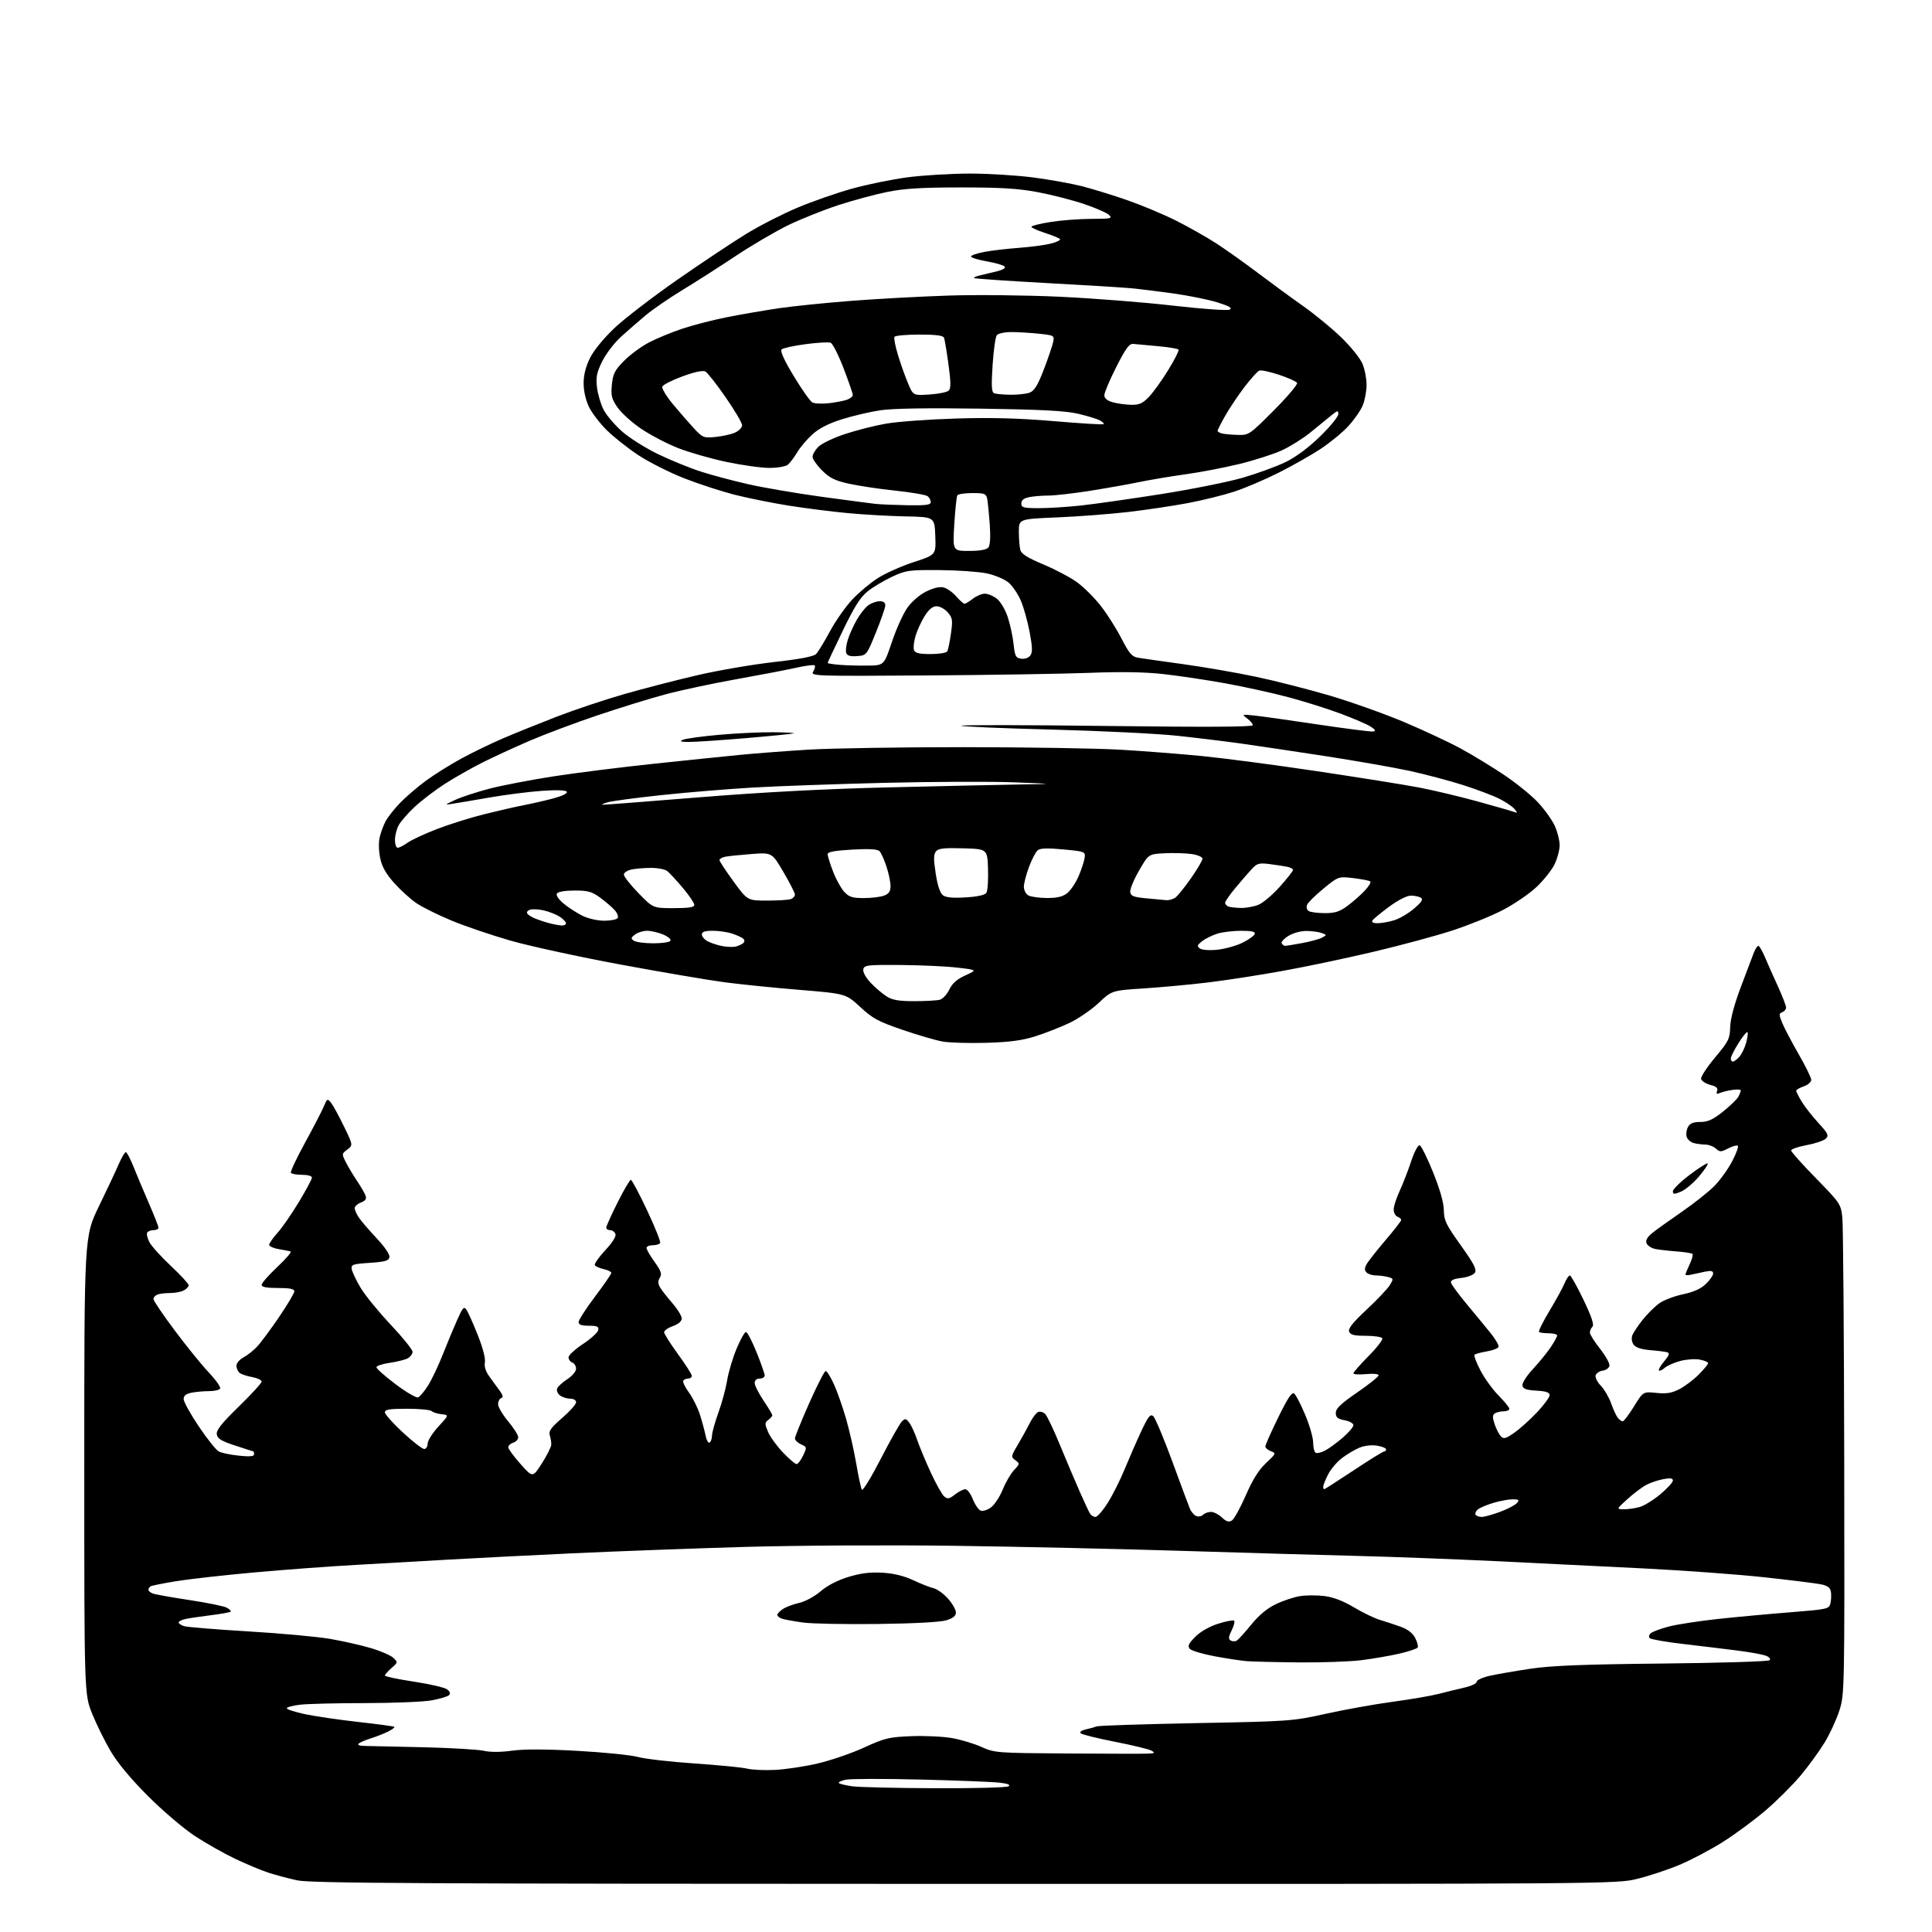 <?xml version="1.0" encoding="UTF-8" standalone="no"?>
<svg 
  version="1.1" 
  xmlns="http://www.w3.org/2000/svg" 
  xmlns:xlink="http://www.w3.org/1999/xlink" 
  xmlns:svg="http://www.w3.org/2000/svg"
  xmlns:rdf="http://www.w3.org/1999/02/22-rdf-syntax-ns#"
  xmlns:cc="http://creativecommons.org/ns#"
  xmlns:dc="http://purl.org/dc/elements/1.1/"
  viewBox="0 0 768 768"
  width="768"
  height="768"
>
<style>svg {background-color: white; }</style>"
<path stroke="none" fill="black" fill-rule="evenodd" d="M383.50,748.88C166.30,748.85 123.47,748.62 118.11,747.46C114.60,746.69 109.43,745.31 106.61,744.39C103.80,743.46 97.90,741.00 93.50,738.91C89.10,736.82 81.90,732.75 77.50,729.87C73.10,726.98 64.74,719.87 58.92,714.06C52.17,707.32 46.80,700.89 44.08,696.28C41.73,692.32 38.39,685.57 36.66,681.28C33.50,673.50 33.50,673.50 33.50,582.50C33.50,491.50 33.50,491.50 39.30,479.56C42.50,472.99 46.04,465.45 47.18,462.81C48.32,460.16 49.59,458.00 50.01,458.00C50.43,458.00 51.80,460.59 53.06,463.75C54.32,466.91 57.07,473.46 59.17,478.29C61.28,483.13 63.00,487.52 63.00,488.04C63.00,488.57 62.13,489.00 61.06,489.00C59.99,489.00 58.85,489.44 58.52,489.97C58.19,490.50 58.57,492.21 59.37,493.75C60.17,495.30 64.01,499.55 67.91,503.21C71.81,506.87 75.00,510.33 75.00,510.89C75.00,511.46 74.13,512.40 73.07,512.96C72.00,513.53 69.56,514.00 67.65,514.00C65.73,514.00 63.45,514.27 62.58,514.61C61.71,514.94 61.00,515.75 61.00,516.39C61.00,517.04 64.82,522.69 69.50,528.94C74.17,535.19 80.27,542.71 83.06,545.65C85.84,548.60 87.84,551.45 87.50,552.00C87.16,552.55 85.16,553.00 83.07,553.00C80.97,553.00 77.84,553.28 76.12,553.62C73.93,554.06 73.00,554.82 73.00,556.16C73.00,557.22 75.70,562.09 79.00,567.00C82.31,571.92 85.88,576.40 86.96,576.98C88.03,577.55 91.63,578.31 94.95,578.65C99.19,579.10 101.00,578.94 101.00,578.14C101.00,577.51 100.89,576.99 100.75,576.97C100.61,576.95 97.35,575.91 93.50,574.64C87.94,572.82 86.43,571.89 86.18,570.15C85.93,568.50 88.09,565.78 94.93,559.12C99.92,554.27 104.00,549.80 104.00,549.19C104.00,548.59 102.31,547.79 100.25,547.41C98.19,547.04 95.94,546.29 95.25,545.75C94.56,545.20 94.00,543.92 94.00,542.90C94.00,541.88 95.24,540.40 96.75,539.61C98.26,538.82 100.70,536.90 102.17,535.34C103.64,533.78 107.58,528.48 110.92,523.56C114.26,518.65 117.00,514.03 117.00,513.31C117.00,512.36 115.20,512.00 110.50,512.00C105.97,512.00 104.00,511.62 104.00,510.75C103.99,510.06 106.81,506.86 110.25,503.63C113.69,500.40 116.05,497.62 115.50,497.46C114.95,497.30 112.81,496.88 110.75,496.54C108.69,496.19 107.00,495.42 107.00,494.83C107.00,494.23 108.49,492.10 110.30,490.09C112.12,488.08 115.94,482.56 118.80,477.83C121.66,473.09 124.00,468.72 124.00,468.11C124.00,467.48 122.28,467.00 120.06,467.00C117.89,467.00 115.90,466.64 115.63,466.21C115.36,465.77 117.84,460.48 121.14,454.46C124.44,448.43 127.81,441.93 128.64,440.00C130.09,436.59 130.17,436.55 131.68,438.50C132.53,439.60 134.82,443.82 136.78,447.87C140.34,455.24 140.34,455.24 138.06,456.96C135.82,458.65 135.81,458.73 137.53,462.09C138.49,463.96 140.49,467.30 141.97,469.50C143.45,471.70 144.96,474.30 145.31,475.28C145.79,476.58 145.29,477.32 143.48,478.01C142.12,478.53 141.00,479.54 141.00,480.25C141.00,480.97 141.75,482.67 142.67,484.03C143.59,485.39 146.77,489.09 149.74,492.25C152.96,495.68 155.01,498.71 154.81,499.75C154.54,501.17 153.09,501.59 146.99,502.00C140.19,502.45 139.53,502.68 139.82,504.50C140.00,505.60 141.57,508.92 143.32,511.87C145.07,514.82 150.44,521.41 155.25,526.52C160.06,531.62 164.00,536.50 164.00,537.36C164.00,538.22 163.13,539.39 162.07,539.96C161.01,540.53 157.79,541.33 154.91,541.75C152.04,542.16 149.67,542.95 149.64,543.50C149.62,544.05 153.04,547.08 157.24,550.24C161.44,553.40 165.47,555.76 166.19,555.48C166.91,555.20 168.71,553.07 170.17,550.74C171.64,548.41 174.26,542.90 175.99,538.50C177.73,534.10 180.30,527.90 181.72,524.73C183.98,519.67 184.43,519.18 185.47,520.73C186.12,521.70 188.14,526.22 189.94,530.76C191.91,535.71 193.04,540.03 192.75,541.55C192.43,543.22 193.06,545.19 194.60,547.30C195.88,549.06 197.73,551.59 198.70,552.92C199.98,554.69 200.12,555.46 199.23,555.76C198.55,555.98 198.00,557.08 198.00,558.19C198.00,559.31 199.80,562.37 202.00,565.00C204.20,567.63 206.00,570.47 206.00,571.32C206.00,572.17 205.10,573.15 204.00,573.50C202.90,573.85 202.01,574.67 202.03,575.32C202.05,575.97 204.24,578.96 206.91,581.96C211.76,587.42 211.76,587.42 215.44,581.66C217.47,578.48 219.14,575.13 219.15,574.19C219.16,573.26 218.88,571.59 218.53,570.49C218.03,568.91 219.09,567.44 223.45,563.68C226.50,561.04 229.00,558.24 229.00,557.44C229.00,556.60 228.04,556.00 226.69,556.00C225.42,556.00 223.60,555.43 222.64,554.72C221.68,554.02 221.15,552.78 221.47,551.97C221.78,551.16 223.61,549.48 225.52,548.24C227.46,546.98 229.00,545.15 229.00,544.10C229.00,543.06 228.32,541.95 227.50,541.64C226.67,541.32 226.00,540.39 226.00,539.56C226.00,538.73 228.58,536.35 231.74,534.26C234.90,532.17 237.63,529.68 237.81,528.73C238.09,527.32 237.40,527.00 234.07,527.00C231.17,527.00 230.00,526.58 230.00,525.54C230.00,524.74 232.93,520.20 236.50,515.46C240.08,510.72 243.00,506.47 243.00,506.00C243.00,505.54 241.66,504.86 240.01,504.50C238.37,504.14 236.77,503.44 236.46,502.94C236.15,502.43 238.00,499.78 240.56,497.03C243.50,493.90 245.01,491.48 244.65,490.52C244.33,489.69 243.37,489.00 242.53,489.00C241.69,489.00 241.00,488.54 241.00,487.98C241.00,487.42 243.03,482.92 245.51,477.98C247.99,473.04 250.36,469.00 250.77,469.00C251.18,469.00 254.09,474.46 257.23,481.13C260.38,487.80 262.71,493.65 262.42,494.13C262.12,494.61 260.78,495.00 259.44,495.00C258.10,495.00 257.00,495.49 257.00,496.09C257.00,496.68 258.44,499.18 260.21,501.64C262.80,505.25 263.20,506.45 262.31,507.87C261.53,509.12 261.52,510.19 262.27,511.57C262.86,512.63 265.06,515.48 267.17,517.89C269.27,520.31 271.00,523.09 271.00,524.08C271.00,525.22 269.73,526.33 267.50,527.14C265.57,527.83 264.00,528.93 264.00,529.58C264.00,530.22 266.48,534.14 269.50,538.28C272.53,542.42 275.00,546.30 275.00,546.91C275.00,547.51 274.35,548.00 273.56,548.00C272.77,548.00 271.88,548.38 271.59,548.85C271.30,549.32 272.34,551.45 273.90,553.60C275.45,555.74 277.43,559.75 278.29,562.50C279.15,565.25 280.15,568.97 280.51,570.76C280.87,572.55 281.58,573.76 282.08,573.45C282.59,573.14 283.01,571.90 283.03,570.69C283.04,569.49 284.19,565.35 285.59,561.50C286.98,557.65 288.54,551.89 289.05,548.70C289.57,545.51 291.24,539.88 292.77,536.20C294.30,532.51 295.99,529.50 296.53,529.50C297.06,529.50 298.95,533.10 300.73,537.50C302.50,541.90 303.96,546.06 303.98,546.75C303.99,547.44 303.10,548.00 302.00,548.00C300.76,548.00 300.00,548.67 300.00,549.76C300.00,550.73 301.58,553.87 303.50,556.72C305.43,559.58 307.00,562.23 307.00,562.60C307.00,562.97 306.28,563.80 305.41,564.45C303.97,565.49 303.96,565.97 305.30,569.18C306.12,571.14 308.79,574.83 311.23,577.37C313.66,579.92 316.10,582.00 316.64,582.00C317.19,582.00 318.35,580.48 319.24,578.63C320.81,575.32 320.80,575.23 318.42,574.15C317.09,573.54 316.00,572.49 316.00,571.81C316.00,571.13 318.55,564.82 321.67,557.79C324.79,550.76 327.74,545.00 328.22,545.00C328.71,545.00 330.19,547.36 331.50,550.25C332.81,553.14 334.99,559.33 336.33,564.00C337.68,568.67 339.49,576.69 340.37,581.81C341.24,586.94 342.25,591.60 342.61,592.18C342.97,592.76 346.35,587.24 350.12,579.91C353.89,572.59 357.65,565.92 358.48,565.09C359.81,563.76 360.14,563.81 361.46,565.55C362.27,566.62 363.68,569.69 364.59,572.37C365.50,575.05 367.94,580.92 370.02,585.41C372.09,589.90 374.50,594.17 375.36,594.89C376.68,595.98 377.37,595.86 379.60,594.10C381.07,592.94 382.92,592.00 383.72,592.00C384.51,592.00 385.86,593.77 386.71,595.94C387.56,598.11 388.97,600.16 389.83,600.49C390.69,600.82 392.55,600.24 393.95,599.20C395.35,598.16 397.44,594.99 398.59,592.14C399.74,589.30 401.76,585.81 403.09,584.40C405.42,581.93 405.44,581.79 403.63,580.47C401.82,579.15 401.85,578.93 404.60,574.30C406.16,571.66 408.31,567.77 409.37,565.66C410.43,563.55 411.94,561.58 412.73,561.28C413.51,560.97 414.77,561.35 415.51,562.11C416.26,562.88 418.90,568.45 421.39,574.50C423.88,580.55 427.41,588.88 429.23,593.00C431.05,597.12 432.90,601.06 433.33,601.75C433.76,602.44 434.73,603.00 435.48,603.00C436.23,603.00 438.45,600.43 440.42,597.29C442.38,594.15 445.37,588.19 447.06,584.04C448.76,579.89 451.69,573.18 453.58,569.13C456.40,563.08 457.26,561.97 458.42,562.93C459.19,563.58 462.58,571.62 465.95,580.80C469.31,589.99 472.50,598.53 473.02,599.78C473.55,601.03 474.69,602.33 475.56,602.66C476.43,602.99 477.64,602.76 478.27,602.13C478.89,601.51 480.29,601.00 481.39,601.00C482.48,601.00 484.43,602.00 485.73,603.22C487.51,604.89 488.48,605.18 489.70,604.42C490.58,603.86 493.06,599.37 495.21,594.45C497.93,588.19 500.35,584.33 503.26,581.60C507.26,577.84 507.33,577.67 505.21,576.88C503.99,576.43 503.00,575.57 503.00,574.97C503.00,574.37 505.31,569.17 508.13,563.42C512.00,555.54 513.57,553.22 514.50,554.00C515.18,554.56 517.14,558.38 518.87,562.49C520.59,566.59 522.00,571.51 522.00,573.42C522.00,575.32 522.44,577.15 522.97,577.48C523.50,577.81 525.19,577.43 526.72,576.63C528.25,575.83 531.41,573.52 533.75,571.51C536.09,569.49 538.00,567.25 538.00,566.53C538.00,565.81 536.42,564.93 534.50,564.57C531.72,564.04 531.00,563.44 531.00,561.64C531.00,559.91 533.04,557.96 539.50,553.53C544.17,550.32 548.00,547.26 548.00,546.72C548.00,546.15 545.91,545.95 543.00,546.23C540.25,546.49 538.00,546.35 538.00,545.92C538.00,545.49 540.72,542.39 544.04,539.04C547.36,535.69 549.81,532.50 549.48,531.97C549.15,531.44 546.19,531.00 542.91,531.00C538.27,531.00 536.80,530.63 536.30,529.34C535.84,528.15 537.79,525.70 543.26,520.59C547.43,516.69 551.57,512.32 552.46,510.88C554.00,508.36 553.97,508.23 551.78,507.64C550.53,507.30 548.35,507.02 546.95,507.01C545.55,507.01 543.88,506.48 543.25,505.85C542.40,505.00 542.38,504.15 543.19,502.64C543.79,501.52 547.15,497.24 550.64,493.14C554.14,489.05 557.00,485.36 557.00,484.95C557.00,484.55 556.33,483.95 555.50,483.64C554.67,483.32 554.00,482.04 554.01,480.78C554.02,479.53 555.07,476.25 556.35,473.50C557.63,470.75 559.69,465.44 560.94,461.70C562.24,457.78 563.68,455.06 564.35,455.27C564.98,455.48 567.39,460.34 569.70,466.07C572.42,472.83 573.91,478.12 573.95,481.09C573.99,485.12 574.82,486.83 580.65,494.99C585.86,502.26 587.09,504.64 586.30,505.90C585.73,506.81 583.41,507.72 580.90,508.00C577.85,508.35 576.59,508.93 576.79,509.88C576.96,510.64 579.88,514.61 583.29,518.70C586.71,522.79 590.97,527.99 592.78,530.24C594.58,532.50 595.89,534.82 595.70,535.41C595.50,535.99 593.40,536.80 591.03,537.21C588.66,537.61 586.46,538.21 586.14,538.53C585.81,538.85 586.88,541.68 588.52,544.81C590.15,547.94 593.40,552.42 595.74,554.78C598.08,557.13 600.00,559.49 600.00,560.03C600.00,560.56 598.99,561.01 597.75,561.02C596.51,561.02 594.93,561.39 594.24,561.83C593.25,562.46 593.23,563.39 594.12,566.07C594.75,567.95 595.86,570.14 596.59,570.92C597.72,572.13 598.48,571.94 601.91,569.57C604.11,568.04 608.18,564.39 610.95,561.46C613.73,558.52 616.00,555.44 616.00,554.61C616.00,553.50 614.63,553.03 610.76,552.80C606.75,552.57 605.44,552.10 605.19,550.78C605.01,549.81 606.80,546.98 609.31,544.28C611.76,541.65 614.94,537.75 616.38,535.61C617.82,533.47 619.00,531.33 619.00,530.86C619.00,530.39 617.50,530.00 615.67,530.00C613.83,530.00 612.09,529.76 611.79,529.46C611.49,529.16 613.36,525.39 615.94,521.09C618.53,516.79 621.23,511.86 621.94,510.14C622.66,508.41 623.60,507.00 624.03,507.00C624.46,507.00 626.90,511.35 629.45,516.66C632.66,523.36 633.77,526.63 633.04,527.36C632.47,527.93 632.00,529.00 632.00,529.73C632.00,530.46 633.82,533.36 636.05,536.18C638.27,538.99 639.95,542.02 639.78,542.90C639.62,543.78 638.44,544.65 637.18,544.83C635.91,545.01 634.62,545.82 634.31,546.64C633.99,547.47 634.87,549.30 636.33,550.82C637.76,552.31 639.62,555.51 640.47,557.93C641.33,560.35 642.53,562.93 643.14,563.66C643.75,564.40 644.61,565.00 645.06,565.00C645.51,565.00 647.52,562.34 649.53,559.08C653.18,553.16 653.18,553.16 658.40,553.70C662.43,554.12 664.51,553.78 667.56,552.22C669.72,551.11 673.19,548.50 675.25,546.43C677.31,544.36 679.00,542.31 679.00,541.88C679.00,541.45 677.50,540.81 675.66,540.46C673.82,540.12 670.33,540.37 667.91,541.01C665.48,541.66 662.71,542.89 661.74,543.75C660.78,544.62 659.75,545.08 659.45,544.79C659.16,544.49 660.10,542.85 661.55,541.13C663.45,538.87 663.81,537.89 662.84,537.58C662.10,537.34 659.06,536.95 656.08,536.71C652.49,536.41 650.24,535.68 649.40,534.53C648.68,533.54 648.44,531.98 648.86,530.86C649.25,529.79 651.13,526.96 653.04,524.57C654.94,522.18 657.96,519.22 659.74,517.99C661.52,516.76 665.72,515.18 669.07,514.48C673.21,513.62 676.11,512.32 678.08,510.42C679.69,508.88 681.00,507.00 681.00,506.23C681.00,505.19 680.18,505.01 677.75,505.51C675.96,505.88 673.49,506.41 672.25,506.70C671.01,506.98 670.00,506.96 670.00,506.64C670.00,506.33 670.76,504.48 671.68,502.55C672.60,500.61 673.10,498.77 672.79,498.45C672.47,498.14 669.58,497.69 666.36,497.45C663.14,497.21 659.30,496.76 657.83,496.45C656.37,496.13 654.88,495.12 654.52,494.19C654.09,493.06 654.79,491.77 656.69,490.23C658.23,488.97 663.55,485.16 668.50,481.75C673.45,478.34 679.34,473.66 681.59,471.35C683.84,469.04 686.98,464.67 688.56,461.63C690.15,458.60 691.17,455.83 690.82,455.49C690.47,455.14 688.75,455.59 687.00,456.50C684.10,458.00 683.66,458.00 682.08,456.57C681.12,455.71 679.25,454.99 677.92,454.99C676.59,454.98 674.50,454.71 673.28,454.38C672.06,454.05 670.80,452.95 670.48,451.93C670.15,450.91 670.38,449.16 670.98,448.04C671.79,446.53 673.07,446.00 675.90,446.00C678.89,446.00 680.88,445.09 684.89,441.90C687.72,439.65 690.48,436.98 691.02,435.97C691.56,434.96 692.00,433.83 692.00,433.46C692.00,433.09 690.54,432.99 688.75,433.24C686.96,433.49 684.71,434.04 683.74,434.46C682.39,435.04 682.12,434.85 682.58,433.66C683.01,432.52 682.28,431.87 679.84,431.24C678.00,430.76 676.37,429.69 676.21,428.86C676.05,428.02 678.56,424.19 681.79,420.34C687.14,413.94 687.66,412.90 687.77,408.34C687.84,405.16 689.37,399.36 691.98,392.42C694.23,386.41 696.56,380.26 697.16,378.75C697.75,377.24 698.57,376.00 698.97,376.00C699.37,376.00 700.50,377.91 701.49,380.25C702.47,382.59 704.79,387.81 706.64,391.85C708.49,395.90 710.00,399.79 710.00,400.50C710.00,401.21 709.31,402.05 708.48,402.37C707.12,402.89 707.12,403.36 708.51,406.73C709.37,408.80 712.31,414.38 715.04,419.13C717.77,423.87 720.00,428.44 720.00,429.28C720.00,430.12 718.65,431.27 717.00,431.85C715.35,432.43 714.00,433.20 714.00,433.58C714.00,433.96 714.98,435.89 716.18,437.88C717.37,439.87 720.36,443.68 722.80,446.34C726.67,450.55 727.06,451.37 725.81,452.62C725.02,453.41 721.59,454.57 718.19,455.20C714.78,455.84 712.00,456.79 712.00,457.32C712.00,457.85 716.45,462.84 721.88,468.39C731.51,478.24 731.78,478.64 732.36,484.00C732.69,487.02 733.02,530.90 733.11,581.50C733.26,672.38 733.23,673.58 731.16,680.02C730.01,683.60 727.36,689.32 725.28,692.74C723.20,696.15 718.92,702.02 715.78,705.79C712.63,709.55 706.41,715.75 701.97,719.56C697.52,723.38 689.87,729.04 684.97,732.14C680.07,735.24 672.28,739.36 667.66,741.29C663.05,743.22 655.50,745.73 650.89,746.86C642.53,748.91 641.52,748.91 383.50,748.88zM371.50,710.85C386.90,710.92 400.12,710.58 400.88,710.10C401.82,709.50 400.70,709.04 397.38,708.64C394.70,708.32 380.56,707.76 365.96,707.40C351.36,707.04 337.94,707.07 336.14,707.47C334.33,707.87 333.13,708.47 333.47,708.80C333.81,709.14 336.20,709.71 338.79,710.08C341.38,710.44 356.10,710.79 371.50,710.85zM308.00,703.57C312.12,703.38 319.77,702.23 325.00,701.02C330.23,699.80 338.54,696.95 343.49,694.68C351.67,690.92 353.35,690.52 362.17,690.16C367.51,689.95 374.78,690.28 378.34,690.90C381.90,691.52 387.22,693.11 390.16,694.44C395.37,696.79 396.21,696.85 424.50,697.04C440.45,697.15 454.85,697.17 456.50,697.09C459.06,696.96 459.24,696.79 457.73,695.91C456.76,695.34 450.23,693.76 443.23,692.39C436.23,691.02 430.10,689.50 429.61,689.01C429.08,688.48 429.90,687.85 431.61,687.47C433.20,687.12 435.18,686.58 436.00,686.26C436.82,685.95 454.60,685.37 475.50,684.97C512.72,684.26 513.78,684.19 527.00,681.26C534.42,679.61 546.35,677.47 553.50,676.50C560.65,675.54 568.98,674.11 572.00,673.32C575.02,672.54 579.64,671.41 582.25,670.81C584.86,670.22 587.00,669.19 587.00,668.53C587.00,667.86 589.37,666.79 592.26,666.14C595.15,665.49 602.47,664.23 608.51,663.33C616.82,662.10 629.62,661.60 661.00,661.28C683.83,661.05 702.91,660.46 703.41,659.97C703.96,659.44 703.35,658.70 701.91,658.16C700.59,657.65 695.45,656.73 690.50,656.10C685.55,655.47 675.91,654.30 669.08,653.51C662.25,652.71 656.26,651.66 655.79,651.19C655.29,650.69 655.50,649.83 656.26,649.20C657.01,648.58 660.23,647.39 663.43,646.56C666.63,645.73 675.38,644.38 682.87,643.57C690.37,642.76 703.37,641.56 711.77,640.90C726.29,639.75 727.07,639.58 727.60,637.45C727.91,636.21 728.02,634.16 727.83,632.89C727.58,631.16 726.62,630.38 724.00,629.82C722.08,629.41 711.95,628.14 701.50,627.01C691.05,625.87 669.45,624.28 653.50,623.48C637.55,622.67 610.77,621.35 594.00,620.55C577.23,619.75 552.70,618.83 539.50,618.50C526.30,618.18 495.25,617.28 470.50,616.51C445.75,615.73 404.80,614.82 379.50,614.48C353.88,614.13 317.11,614.33 296.49,614.91C276.13,615.50 245.08,616.65 227.49,617.47C209.89,618.30 187.85,619.42 178.50,619.96C169.15,620.51 152.72,621.44 142.00,622.04C131.28,622.63 112.83,624.00 101.00,625.07C89.17,626.14 75.28,627.70 70.11,628.53C64.95,629.37 60.34,630.29 59.86,630.59C59.39,630.88 59.00,631.49 59.00,631.95C59.00,632.41 59.77,633.08 60.71,633.44C61.65,633.80 68.20,634.97 75.26,636.04C82.31,637.11 89.01,638.47 90.13,639.07C91.25,639.67 91.95,640.39 91.67,640.66C91.39,640.94 87.87,641.57 83.83,642.07C79.80,642.57 75.26,643.25 73.75,643.57C72.24,643.89 71.00,644.52 71.00,644.96C71.00,645.40 72.01,646.07 73.25,646.44C74.49,646.81 85.96,647.74 98.75,648.51C111.54,649.27 126.15,650.61 131.22,651.48C136.29,652.36 143.60,654.01 147.47,655.16C151.34,656.31 155.34,658.04 156.37,659.02C158.20,660.75 158.18,660.86 155.62,663.08C154.18,664.33 153.00,665.67 153.00,666.05C153.00,666.43 158.15,667.52 164.45,668.47C170.74,669.42 176.70,670.80 177.70,671.53C178.89,672.42 179.16,673.20 178.50,673.85C177.95,674.39 174.83,675.32 171.57,675.92C168.30,676.51 156.38,677.00 145.07,677.01C133.75,677.01 122.14,677.30 119.25,677.65C116.36,677.99 114.00,678.64 114.00,679.07C114.00,679.51 117.26,680.56 121.25,681.41C125.24,682.26 134.78,683.65 142.44,684.51C150.11,685.36 156.57,686.24 156.79,686.45C157.01,686.67 155.91,687.50 154.34,688.29C152.78,689.08 149.70,690.30 147.50,690.99C145.30,691.68 143.07,692.64 142.55,693.12C141.99,693.64 143.01,694.02 145.05,694.04C146.95,694.06 157.44,694.29 168.36,694.56C179.29,694.82 190.09,695.46 192.36,695.97C194.96,696.56 199.13,696.54 203.57,695.92C208.27,695.27 217.01,695.29 229.57,695.99C239.98,696.56 250.81,697.66 253.63,698.43C256.45,699.20 266.58,700.36 276.13,701.01C285.68,701.66 295.07,702.58 297.00,703.06C298.93,703.54 303.88,703.77 308.00,703.57zM516.09,660.83C506.97,660.74 497.70,660.51 495.50,660.33C493.30,660.15 487.57,659.27 482.77,658.38C477.97,657.49 473.54,656.15 472.91,655.39C472.02,654.32 472.51,653.29 475.17,650.63C477.25,648.55 480.76,646.55 484.27,645.44C487.41,644.45 490.25,643.92 490.59,644.26C490.93,644.60 490.48,646.34 489.59,648.12C488.35,650.61 488.26,651.54 489.19,652.12C489.86,652.53 490.94,652.56 491.59,652.19C492.24,651.81 494.85,648.95 497.38,645.83C500.49,641.99 503.69,639.34 507.24,637.65C510.13,636.27 514.45,634.84 516.84,634.47C519.23,634.10 523.58,634.09 526.51,634.46C530.03,634.90 533.97,636.41 538.16,638.92C541.65,641.01 546.30,643.26 548.50,643.92C550.70,644.58 554.42,645.81 556.77,646.65C559.61,647.67 561.55,649.17 562.56,651.12C563.40,652.74 563.84,654.45 563.55,654.92C563.26,655.39 559.98,656.48 556.26,657.35C552.54,658.21 545.72,659.38 541.09,659.96C536.47,660.53 525.22,660.92 516.09,660.83zM349.00,645.56C336.07,645.72 322.67,645.46 319.22,644.98C315.76,644.50 312.05,643.83 310.97,643.49C309.89,643.15 309.00,642.46 309.00,641.96C309.00,641.46 310.01,640.39 311.25,639.58C312.49,638.77 315.39,637.69 317.71,637.17C320.09,636.64 323.76,634.65 326.18,632.58C328.90,630.25 332.93,628.17 337.27,626.85C342.20,625.35 345.94,624.89 350.79,625.18C355.25,625.44 359.35,626.44 363.00,628.15C366.02,629.57 369.69,631.01 371.14,631.36C372.59,631.70 375.18,633.58 376.89,635.53C378.60,637.47 380.00,639.93 380.00,640.99C380.00,642.33 378.87,643.26 376.25,644.08C373.95,644.81 363.42,645.38 349.00,645.56zM589.02,603.00C590.07,603.00 593.38,602.08 596.37,600.96C599.37,599.84 602.36,598.27 603.03,597.46C604.05,596.24 603.77,596.00 601.28,596.00C599.65,596.00 596.20,596.64 593.61,597.42C591.02,598.19 588.26,599.37 587.46,600.03C586.67,600.69 586.27,601.63 586.57,602.11C586.87,602.60 587.97,603.00 589.02,603.00zM645.51,599.96C647.16,599.98 649.99,599.58 651.80,599.06C653.61,598.54 657.32,596.25 660.04,593.96C662.77,591.68 665.00,589.24 665.00,588.54C665.00,587.61 663.98,587.46 661.25,587.97C659.19,588.35 656.14,589.37 654.49,590.23C652.83,591.10 649.46,593.63 646.99,595.86C642.50,599.92 642.50,599.92 645.51,599.96zM526.38,592.00C526.59,592.00 531.85,588.62 538.07,584.50C544.28,580.38 549.74,577.00 550.18,577.00C550.63,577.00 551.00,576.61 551.00,576.13C551.00,575.65 549.37,575.00 547.37,574.67C545.19,574.32 542.39,574.65 540.37,575.49C538.52,576.26 535.40,578.12 533.43,579.62C531.47,581.11 529.00,584.04 527.93,586.13C526.87,588.21 526.00,590.39 526.00,590.96C526.00,591.53 526.17,592.00 526.38,592.00zM168.62,576.00C169.38,576.00 170.00,575.04 170.00,573.86C170.00,572.69 171.91,569.65 174.25,567.11C178.50,562.50 178.50,562.50 175.50,562.17C173.85,561.99 172.07,561.43 171.55,560.92C171.03,560.42 166.64,560.00 161.80,560.00C154.90,560.00 153.00,560.30 153.00,561.41C153.00,562.18 156.20,565.78 160.12,569.41C164.04,573.03 167.86,576.00 168.62,576.00zM668.17,473.71C665.46,474.82 665.00,474.79 665.00,473.54C665.00,472.73 668.00,469.80 671.66,467.03C675.32,464.25 678.55,462.21 678.82,462.49C679.10,462.77 677.53,465.12 675.34,467.71C673.14,470.30 669.92,473.00 668.17,473.71zM688.85,422.00C689.31,422.00 690.46,421.15 691.39,420.12C692.33,419.08 693.56,416.57 694.12,414.52C694.68,412.48 694.92,410.58 694.64,410.30C694.36,410.03 692.76,411.98 691.08,414.65C689.41,417.32 688.03,420.06 688.02,420.75C688.01,421.44 688.38,422.00 688.85,422.00zM392.00,414.54C385.12,414.74 377.30,414.50 374.61,414.01C371.92,413.53 364.76,411.43 358.69,409.35C349.14,406.08 346.88,404.86 341.95,400.29C336.24,395.01 336.24,395.01 317.87,393.49C307.77,392.66 294.32,391.30 288.00,390.46C281.68,389.63 263.07,386.46 246.66,383.42C230.25,380.38 210.58,376.10 202.95,373.92C195.32,371.73 184.70,368.12 179.36,365.89C174.01,363.66 167.75,360.55 165.44,358.96C163.14,357.38 159.21,353.80 156.71,351.02C153.47,347.42 151.86,344.58 151.14,341.19C150.57,338.54 150.46,334.90 150.90,332.97C151.33,331.06 152.39,328.15 153.26,326.50C154.13,324.85 156.73,321.54 159.05,319.15C161.37,316.76 165.97,312.81 169.28,310.37C172.59,307.93 178.94,303.96 183.40,301.53C187.85,299.11 195.32,295.49 200.00,293.49C204.68,291.48 214.25,287.62 221.27,284.90C228.30,282.18 240.45,278.12 248.27,275.88C256.10,273.64 269.25,270.25 277.50,268.34C285.75,266.44 299.36,264.11 307.73,263.17C317.99,262.02 323.44,260.98 324.41,259.98C325.21,259.17 327.68,255.12 329.90,251.00C332.12,246.88 336.09,241.20 338.72,238.39C341.35,235.58 345.98,231.70 349.00,229.78C352.02,227.85 358.45,224.99 363.29,223.42C372.08,220.56 372.08,220.56 371.79,213.03C371.50,205.50 371.50,205.50 360.00,205.28C353.68,205.15 343.32,204.57 337.00,203.97C330.68,203.38 320.10,202.04 313.50,200.99C306.90,199.94 297.20,197.98 291.95,196.65C286.71,195.31 277.71,192.37 271.95,190.12C266.20,187.86 258.09,183.77 253.92,181.04C249.75,178.30 244.06,173.82 241.29,171.09C238.51,168.36 235.28,164.15 234.12,161.75C232.83,159.08 232.00,155.42 232.00,152.38C232.00,149.04 232.84,145.70 234.55,142.28C236.07,139.23 240.03,134.40 244.34,130.33C248.32,126.57 259.59,117.93 269.37,111.12C279.16,104.31 291.49,96.11 296.77,92.89C302.05,89.66 311.13,85.03 316.94,82.58C322.75,80.13 332.44,76.74 338.48,75.05C344.52,73.35 354.55,71.30 360.78,70.48C367.01,69.67 378.13,69.00 385.50,69.00C392.87,69.00 404.21,69.70 410.70,70.54C417.19,71.39 425.93,72.96 430.12,74.03C434.31,75.10 442.41,77.60 448.12,79.58C453.83,81.57 462.52,85.21 467.44,87.67C472.36,90.14 479.56,94.21 483.44,96.72C487.32,99.23 494.77,104.52 500.00,108.48C505.23,112.43 513.28,118.33 517.91,121.59C522.53,124.84 529.39,130.47 533.14,134.09C536.90,137.72 540.70,142.44 541.60,144.59C542.50,146.73 543.23,150.52 543.23,153.00C543.23,155.48 542.54,159.17 541.69,161.20C540.85,163.22 538.27,166.92 535.96,169.42C533.66,171.92 528.70,175.99 524.95,178.46C521.20,180.94 513.67,185.20 508.22,187.94C502.77,190.68 494.82,194.06 490.57,195.45C486.31,196.84 478.03,198.88 472.17,199.99C466.30,201.10 455.65,202.69 448.50,203.52C441.35,204.35 428.64,205.32 420.25,205.67C405.00,206.31 405.00,206.31 405.01,211.41C405.02,214.21 405.29,217.47 405.60,218.64C406.02,220.20 408.55,221.78 414.84,224.41C419.60,226.41 425.63,229.60 428.23,231.52C430.84,233.43 435.01,237.58 437.50,240.75C439.99,243.91 443.71,249.76 445.77,253.75C448.94,259.90 449.95,261.07 452.50,261.48C454.15,261.75 462.25,262.90 470.50,264.04C478.75,265.18 491.74,267.43 499.37,269.05C507.00,270.66 520.17,274.03 528.64,276.52C537.10,279.02 550.40,283.76 558.18,287.04C565.97,290.33 576.12,295.08 580.74,297.60C585.36,300.12 593.06,304.81 597.86,308.02C602.66,311.23 608.73,316.14 611.35,318.94C613.97,321.74 616.98,325.94 618.04,328.27C619.09,330.60 619.97,334.05 619.98,335.93C619.99,337.82 619.08,341.26 617.96,343.57C616.85,345.88 613.58,349.98 610.71,352.67C607.85,355.36 601.79,359.49 597.25,361.83C592.71,364.18 583.66,367.84 577.14,369.95C570.62,372.07 556.56,375.86 545.90,378.37C535.23,380.89 519.08,384.29 510.00,385.93C500.93,387.58 487.68,389.63 480.57,390.50C473.46,391.36 461.87,392.44 454.81,392.90C441.97,393.74 441.97,393.74 436.73,398.68C433.86,401.40 428.57,405.01 424.99,406.70C421.41,408.39 415.33,410.76 411.49,411.97C406.28,413.61 401.31,414.27 392.00,414.54zM363.50,397.98C367.90,397.98 372.45,397.72 373.60,397.41C374.76,397.10 376.45,395.28 377.37,393.36C378.55,390.88 380.39,389.26 383.76,387.72C388.50,385.57 388.50,385.57 380.50,384.64C376.10,384.12 365.98,383.66 358.02,383.60C344.66,383.51 343.51,383.64 343.17,385.36C342.96,386.45 344.19,388.66 346.16,390.73C348.00,392.66 350.85,395.09 352.50,396.12C354.79,397.55 357.40,397.99 363.50,397.98zM484.00,377.52C487.02,377.20 491.50,375.95 493.96,374.72C496.41,373.50 498.58,371.94 498.79,371.25C499.06,370.35 497.56,370.00 493.45,370.00C490.30,370.00 486.08,370.50 484.06,371.10C482.04,371.71 479.29,373.05 477.94,374.09C475.86,375.71 475.72,376.14 477.00,377.04C477.88,377.66 480.78,377.86 484.00,377.52zM292.50,376.26C293.60,375.99 294.93,375.38 295.45,374.89C296.05,374.33 296.05,373.68 295.45,373.14C294.93,372.66 292.97,371.76 291.10,371.14C289.23,370.51 285.74,370.00 283.35,370.00C280.20,370.00 279.00,370.40 279.00,371.46C279.00,372.27 280.01,373.48 281.25,374.15C282.49,374.82 285.07,375.68 287.00,376.06C288.93,376.44 291.40,376.53 292.50,376.26zM510.88,376.00C511.29,376.00 514.30,375.51 517.56,374.90C520.82,374.30 524.38,373.33 525.47,372.75C527.45,371.69 527.45,371.68 525.48,370.91C524.39,370.49 521.70,370.11 519.50,370.07C517.15,370.03 514.14,370.84 512.20,372.02C510.39,373.13 509.17,374.47 509.51,375.02C509.84,375.56 510.46,376.00 510.88,376.00zM259.69,374.98C263.10,374.99 266.17,374.54 266.51,373.98C266.86,373.42 265.55,372.29 263.60,371.48C261.66,370.67 258.79,370.00 257.22,370.00C255.66,370.00 253.51,370.67 252.44,371.48C250.76,372.76 250.70,373.10 252.00,373.97C252.82,374.52 256.29,374.98 259.69,374.98zM223.25,367.90C224.21,367.95 225.00,367.56 225.00,367.02C225.00,366.49 223.89,365.32 222.52,364.42C221.16,363.53 218.35,362.41 216.27,361.93C214.20,361.45 211.71,361.31 210.74,361.60C209.76,361.90 209.25,362.59 209.58,363.13C209.92,363.68 211.39,364.60 212.85,365.19C214.31,365.77 216.85,366.60 218.50,367.02C220.15,367.45 222.29,367.84 223.25,367.90zM547.57,367.00C549.06,367.00 552.01,366.48 554.14,365.84C556.27,365.20 559.85,363.11 562.08,361.20C565.13,358.59 565.82,357.50 564.83,356.87C564.10,356.41 562.31,356.02 560.86,356.02C559.29,356.01 555.78,357.80 552.22,360.42C548.92,362.85 545.92,365.32 545.55,365.92C545.13,366.59 545.90,367.00 547.57,367.00zM240.19,366.00C242.77,366.00 245.18,365.52 245.54,364.94C245.90,364.35 245.36,362.94 244.35,361.79C243.33,360.64 240.74,358.42 238.60,356.85C235.29,354.43 233.75,354.00 228.41,354.00C224.66,354.00 221.82,354.48 221.39,355.18C220.95,355.88 222.02,357.49 224.04,359.18C225.91,360.73 229.24,362.90 231.46,364.00C233.76,365.14 237.52,366.00 240.19,366.00zM526.60,362.98C530.66,363.00 532.50,362.41 535.60,360.13C537.74,358.55 540.82,355.85 542.43,354.14C544.04,352.42 545.08,350.75 544.74,350.41C544.41,350.07 541.41,349.48 538.08,349.08C532.04,348.37 532.04,348.37 526.11,353.23C522.85,355.90 519.90,358.81 519.56,359.71C519.21,360.61 519.51,361.71 520.22,362.15C520.92,362.60 523.79,362.98 526.60,362.98zM267.80,361.00C273.89,361.00 276.00,360.66 276.00,359.69C276.00,358.97 273.94,355.93 271.42,352.94C268.90,349.95 266.11,346.94 265.23,346.25C264.34,345.56 261.51,345.00 258.93,345.00C256.36,345.00 252.84,345.28 251.12,345.62C249.40,345.97 248.00,346.88 248.00,347.66C248.00,348.44 250.61,351.76 253.80,355.04C259.60,361.00 259.60,361.00 267.80,361.00zM493.28,360.92C495.36,360.96 498.53,360.39 500.33,359.63C502.13,358.88 505.94,355.64 508.80,352.43C511.66,349.23 514.00,346.25 514.00,345.82C514.00,345.39 512.99,344.83 511.75,344.57C510.51,344.32 507.37,343.83 504.76,343.50C500.62,342.96 499.74,343.18 497.76,345.28C496.52,346.60 493.59,349.97 491.25,352.78C488.91,355.58 487.00,358.31 487.00,358.85C487.00,359.39 487.56,360.06 488.25,360.34C488.94,360.62 491.20,360.88 493.28,360.92zM304.99,358.00C309.30,358.00 313.55,357.73 314.42,357.39C315.29,357.06 316.00,356.26 316.00,355.62C316.00,354.98 313.95,350.95 311.44,346.67C306.88,338.87 306.88,338.87 298.69,339.49C294.18,339.83 289.49,340.32 288.25,340.57C287.01,340.83 286.00,341.42 286.00,341.89C286.00,342.36 288.51,346.18 291.57,350.37C297.14,358.00 297.14,358.00 304.99,358.00zM463.56,357.83C464.69,357.92 466.37,357.44 467.29,356.75C468.21,356.06 471.00,352.60 473.48,349.05C475.97,345.51 478.00,342.05 478.00,341.37C478.00,340.67 476.14,339.85 473.75,339.50C471.41,339.15 466.60,339.01 463.04,339.18C456.59,339.50 456.59,339.50 452.83,346.00C450.76,349.57 449.17,353.40 449.28,354.50C449.47,356.18 450.46,356.59 455.50,357.08C458.80,357.40 462.43,357.74 463.56,357.83zM343.39,357.00C346.40,357.00 350.02,356.56 351.43,356.02C353.36,355.29 354.00,354.34 354.00,352.20C354.00,350.64 353.27,347.14 352.37,344.43C351.48,341.72 350.24,338.98 349.62,338.35C348.85,337.55 345.45,337.36 338.75,337.73C331.80,338.12 329.00,338.64 329.00,339.55C329.00,340.25 329.96,343.34 331.14,346.42C332.32,349.49 334.32,353.13 335.59,354.51C337.52,356.58 338.83,357.00 343.39,357.00zM383.85,356.73C388.63,356.44 391.52,355.80 392.11,354.89C392.60,354.13 392.90,349.90 392.76,345.50C392.50,337.50 392.50,337.50 382.90,337.22C375.37,336.99 373.04,337.25 372.07,338.42C371.11,339.58 371.08,341.53 371.95,347.20C372.66,351.89 373.68,354.98 374.78,355.84C375.99,356.78 378.66,357.04 383.85,356.73zM416.12,356.97C420.21,356.99 422.40,356.47 424.23,355.04C425.60,353.96 427.64,350.92 428.77,348.29C429.89,345.65 430.97,342.38 431.16,341.00C431.49,338.55 431.33,338.48 422.71,337.66C416.34,337.06 413.52,337.15 412.49,338.01C411.71,338.65 410.16,341.63 409.04,344.63C407.92,347.62 407.00,351.16 407.00,352.49C407.00,353.81 407.79,355.36 408.75,355.92C409.71,356.48 413.03,356.95 416.12,356.97zM158.10,337.00C158.70,337.00 160.46,336.10 162.01,335.00C163.55,333.89 168.80,331.45 173.67,329.57C178.54,327.69 187.01,325.03 192.51,323.66C198.00,322.29 205.20,320.65 208.50,320.01C211.80,319.38 217.08,318.16 220.23,317.30C223.54,316.40 225.70,315.32 225.34,314.74C224.94,314.09 221.31,313.96 215.38,314.38C210.24,314.74 200.95,315.92 194.73,317.00C188.51,318.08 181.87,319.21 179.96,319.50C176.59,320.03 176.62,319.99 181.00,317.95C183.47,316.81 189.60,314.80 194.61,313.50C199.62,312.20 211.10,309.99 220.11,308.60C229.12,307.21 247.07,304.96 260.00,303.59C272.93,302.23 288.45,300.63 294.50,300.04C300.55,299.45 312.70,298.53 321.50,297.99C330.30,297.45 357.98,297.01 383.00,297.01C408.02,297.02 436.15,297.47 445.50,298.03C454.85,298.58 469.48,299.72 478.00,300.56C486.52,301.40 507.00,304.09 523.50,306.56C540.00,309.02 558.23,311.93 564.00,313.03C569.77,314.13 580.26,316.63 587.31,318.57C594.35,320.52 600.88,322.39 601.81,322.74C603.31,323.30 603.34,323.18 602.06,321.61C601.27,320.64 598.57,318.81 596.06,317.54C593.55,316.27 587.02,313.81 581.55,312.06C576.07,310.31 566.46,307.77 560.20,306.41C553.93,305.06 538.83,302.42 526.65,300.54C514.47,298.67 499.55,296.44 493.50,295.59C487.45,294.74 475.98,293.34 468.00,292.48C460.02,291.63 437.59,290.52 418.15,290.02C398.70,289.53 382.51,288.84 382.16,288.49C381.81,288.14 407.73,288.18 439.76,288.58C479.59,289.08 498.00,288.98 498.00,288.28C498.00,287.71 496.99,286.49 495.75,285.58C493.57,283.96 493.64,283.92 498.50,284.42C501.25,284.70 512.71,286.31 523.96,288.00C535.22,289.68 545.10,290.94 545.91,290.78C546.98,290.57 546.69,290.03 544.93,288.87C543.57,287.98 538.20,285.66 532.98,283.71C527.77,281.75 518.33,278.79 512.00,277.11C505.68,275.43 494.43,272.97 487.00,271.62C479.57,270.28 468.55,268.63 462.50,267.96C455.03,267.13 445.56,266.98 433.00,267.47C422.82,267.86 393.71,268.33 368.30,268.50C323.49,268.80 322.14,268.75 323.26,266.95C323.90,265.93 324.16,264.83 323.84,264.50C323.52,264.18 320.16,264.61 316.38,265.46C312.59,266.31 301.85,268.37 292.50,270.04C283.15,271.71 270.55,274.40 264.50,276.02C258.45,277.64 246.30,281.39 237.50,284.36C228.70,287.33 216.57,291.87 210.55,294.47C204.53,297.06 196.08,300.95 191.77,303.12C187.46,305.28 180.75,309.10 176.85,311.59C172.96,314.09 167.53,318.23 164.80,320.78C162.06,323.34 159.19,326.67 158.41,328.17C157.64,329.67 157.00,332.27 157.00,333.95C157.00,335.63 157.49,337.00 158.10,337.00zM239.50,319.90C240.05,319.95 257.38,318.61 278.00,316.94C303.28,314.90 327.72,313.61 353.00,313.00C373.62,312.50 397.02,311.98 405.00,311.85C419.50,311.62 419.50,311.62 403.00,310.98C393.93,310.63 370.98,310.72 352.00,311.18C333.02,311.64 309.40,312.48 299.50,313.05C289.60,313.62 273.18,314.97 263.00,316.06C252.82,317.14 243.15,318.44 241.50,318.93C239.85,319.42 238.95,319.86 239.50,319.90zM273.66,294.94C270.44,294.89 269.96,294.69 271.55,294.04C272.68,293.59 279.06,292.71 285.72,292.11C292.39,291.50 302.04,291.04 307.17,291.08C312.30,291.12 316.05,291.32 315.50,291.53C314.95,291.73 306.25,292.60 296.16,293.45C286.07,294.30 275.94,294.97 273.66,294.94zM344.95,264.59C351.41,264.50 351.41,264.50 354.53,255.23C356.24,250.13 358.97,244.06 360.59,241.73C362.28,239.29 365.43,236.53 368.01,235.22C370.84,233.78 373.43,233.14 375.00,233.50C376.38,233.81 378.66,235.40 380.07,237.03C381.49,238.66 382.99,240.00 383.42,240.00C383.84,240.00 385.33,239.10 386.73,238.00C388.13,236.90 390.27,236.00 391.50,236.00C392.73,236.00 394.88,236.91 396.29,238.01C397.71,239.13 399.62,242.35 400.58,245.24C401.53,248.11 402.58,252.94 402.91,255.98C403.43,260.87 403.78,261.54 405.94,261.84C407.37,262.05 408.88,261.52 409.57,260.57C410.49,259.32 410.42,257.22 409.29,251.23C408.49,246.98 406.91,241.35 405.79,238.73C404.66,236.10 402.45,232.87 400.88,231.55C399.31,230.23 395.43,228.60 392.26,227.93C389.09,227.27 380.65,226.68 373.50,226.62C361.34,226.53 360.12,226.70 354.66,229.25C351.45,230.74 347.09,233.34 344.97,235.02C342.02,237.36 339.69,241.03 335.06,250.63C331.73,257.53 329.00,263.34 329.00,263.53C329.00,263.73 331.14,264.07 333.75,264.28C336.36,264.50 341.40,264.64 344.95,264.59zM340.74,260.81C338.09,261.03 336.81,260.67 336.40,259.60C336.08,258.77 336.36,256.38 337.02,254.29C337.68,252.21 339.30,248.61 340.63,246.30C341.95,243.98 344.02,241.40 345.24,240.55C346.45,239.70 348.47,239.00 349.72,239.00C351.26,239.00 351.97,239.57 351.91,240.75C351.86,241.71 350.17,246.55 348.16,251.50C344.53,260.43 344.47,260.50 340.74,260.81zM369.91,260.00C373.19,260.00 376.17,259.53 376.52,258.96C376.87,258.39 377.55,255.21 378.01,251.90C378.78,246.49 378.65,245.61 376.75,243.43C375.59,242.09 373.60,241.00 372.33,241.00C370.74,241.00 369.27,242.20 367.60,244.84C366.27,246.95 364.62,250.52 363.95,252.77C363.28,255.01 363.00,257.56 363.33,258.42C363.79,259.62 365.40,260.00 369.91,260.00zM385.23,219.00C389.49,219.00 392.14,218.53 392.88,217.65C393.61,216.76 393.80,213.56 393.44,208.40C393.13,204.05 392.67,199.49 392.42,198.25C392.01,196.25 391.36,196.00 386.54,196.00C383.56,196.00 380.86,196.41 380.55,196.91C380.25,197.41 379.70,202.59 379.34,208.41C378.70,219.00 378.70,219.00 385.23,219.00zM413.04,202.00C416.91,202.00 424.45,201.52 429.79,200.94C435.13,200.36 449.40,198.32 461.50,196.42C473.60,194.51 488.23,191.58 494.00,189.91C499.77,188.23 507.43,185.44 511.00,183.70C515.15,181.69 520.12,177.99 524.75,173.49C528.74,169.61 532.00,165.63 532.00,164.64C532.00,163.05 531.69,163.11 529.16,165.18C527.60,166.45 523.89,169.48 520.91,171.91C517.93,174.33 512.80,177.54 509.50,179.05C506.20,180.55 498.68,182.97 492.78,184.41C486.89,185.86 477.22,187.72 471.28,188.54C465.35,189.37 457.12,190.75 453.00,191.60C448.88,192.46 440.10,194.02 433.50,195.07C426.90,196.12 419.42,196.98 416.88,196.99C414.33,196.99 410.84,197.28 409.12,197.62C406.96,198.06 406.00,198.82 406.00,200.12C406.00,201.78 406.82,202.00 413.04,202.00zM360.75,200.84C368.02,200.97 370.00,200.70 370.00,199.62C370.00,198.86 369.44,197.80 368.75,197.25C368.06,196.71 362.32,195.72 356.00,195.05C349.68,194.39 341.35,193.14 337.50,192.29C331.84,191.03 329.78,190.01 326.75,186.98C324.69,184.92 323.00,182.49 323.00,181.57C323.00,180.66 324.04,178.87 325.31,177.60C326.58,176.33 331.30,174.07 335.80,172.57C340.30,171.07 347.70,169.19 352.24,168.40C356.78,167.61 369.27,166.70 380.00,166.37C394.09,165.94 404.88,166.23 418.89,167.41C429.55,168.32 438.48,168.86 438.72,168.61C438.97,168.36 438.26,167.68 437.15,167.08C436.04,166.49 432.13,165.31 428.46,164.45C423.44,163.29 413.74,162.79 389.64,162.44C368.69,162.13 354.89,162.36 350.00,163.08C345.88,163.70 338.98,165.31 334.68,166.67C329.39,168.33 325.59,170.27 322.95,172.66C320.80,174.60 318.06,177.84 316.87,179.85C315.67,181.86 314.00,184.06 313.16,184.75C312.31,185.44 309.01,186.00 305.81,186.00C302.62,186.00 294.90,184.92 288.66,183.60C282.42,182.28 273.76,179.78 269.41,178.06C265.06,176.34 258.52,172.91 254.87,170.44C251.22,167.97 247.00,164.17 245.49,161.99C243.13,158.58 242.81,157.31 243.23,152.94C243.65,148.62 244.36,147.21 248.01,143.49C250.37,141.09 254.82,137.79 257.90,136.17C260.98,134.55 267.04,132.04 271.38,130.61C275.71,129.17 283.81,127.10 289.38,126.01C294.94,124.91 304.07,123.35 309.66,122.52C315.25,121.70 328.30,120.37 338.66,119.57C349.02,118.77 366.50,117.83 377.50,117.48C388.50,117.13 408.23,117.35 421.35,117.96C434.46,118.57 454.68,120.16 466.28,121.49C478.60,122.89 487.99,123.54 488.88,123.05C489.97,122.44 488.57,121.64 483.86,120.18C480.27,119.08 472.42,117.49 466.42,116.65C460.41,115.82 452.80,114.88 449.50,114.57C446.20,114.26 430.93,113.32 415.56,112.49C400.20,111.65 387.43,110.77 387.20,110.53C386.96,110.29 388.05,109.81 389.63,109.45C391.21,109.09 394.24,108.36 396.38,107.83C398.81,107.22 399.90,106.50 399.31,105.91C398.79,105.39 395.58,104.47 392.18,103.88C388.78,103.28 386.00,102.42 386.00,101.96C386.00,101.51 388.36,100.69 391.25,100.15C394.14,99.60 400.31,98.87 404.97,98.53C409.64,98.19 415.40,97.42 417.79,96.82C420.18,96.22 421.76,95.40 421.31,94.99C420.87,94.58 418.14,93.48 415.25,92.54C412.36,91.61 410.00,90.52 410.00,90.14C410.00,89.76 413.49,88.89 417.76,88.22C422.03,87.55 429.32,87.00 433.97,87.00C441.52,87.00 442.27,86.84 440.91,85.49C440.08,84.65 435.60,82.68 430.95,81.11C426.30,79.54 418.00,77.41 412.50,76.38C404.78,74.93 397.84,74.50 382.00,74.51C366.25,74.51 359.45,74.93 352.65,76.31C347.79,77.29 339.01,79.67 333.15,81.58C327.29,83.50 318.39,87.06 313.37,89.49C308.35,91.93 298.90,97.47 292.37,101.81C285.84,106.15 276.30,112.25 271.17,115.36C266.04,118.48 259.55,122.93 256.76,125.26C253.96,127.59 249.51,131.47 246.85,133.88C244.20,136.28 240.83,140.69 239.38,143.66C237.20,148.10 236.83,149.95 237.31,153.97C237.63,156.66 238.80,160.65 239.91,162.82C241.02,165.00 244.31,168.89 247.22,171.46C250.12,174.03 256.55,178.09 261.50,180.49C266.45,182.88 274.10,186.01 278.50,187.43C282.90,188.85 291.45,191.14 297.50,192.50C303.55,193.87 316.60,196.10 326.50,197.46C336.40,198.81 346.07,200.09 348.00,200.30C349.93,200.51 355.66,200.75 360.75,200.84zM284.50,173.69C287.25,173.41 290.74,172.63 292.25,171.93C293.76,171.24 295.00,169.94 295.00,169.03C295.00,168.13 292.07,163.15 288.48,157.97C284.90,152.80 281.27,148.17 280.43,147.70C279.42,147.14 276.26,147.80 271.35,149.59C267.20,151.10 263.58,152.94 263.29,153.68C263.01,154.42 264.93,157.61 267.56,160.76C270.19,163.92 273.96,168.23 275.92,170.34C279.34,174.01 279.73,174.16 284.50,173.69zM492.02,172.88C496.46,173.00 496.71,172.82 506.39,163.11C511.81,157.67 515.96,152.75 515.61,152.18C515.26,151.62 512.04,150.18 508.45,148.98C504.87,147.79 501.33,147.04 500.60,147.32C499.87,147.60 497.19,150.57 494.64,153.92C492.10,157.26 488.66,162.40 487.01,165.33C485.35,168.26 484.00,170.93 484.00,171.26C484.00,171.59 484.79,172.06 485.75,172.31C486.71,172.56 489.53,172.82 492.02,172.88zM329.49,160.28C332.25,159.96 335.51,159.34 336.75,158.88C337.99,158.42 339.00,157.58 339.00,157.01C339.00,156.44 337.35,151.67 335.33,146.39C333.31,141.12 331.00,136.55 330.19,136.24C329.37,135.93 324.87,136.19 320.18,136.82C315.48,137.44 311.21,138.39 310.68,138.92C310.06,139.54 311.79,143.32 315.52,149.49C318.71,154.76 322.03,159.48 322.90,159.97C323.77,160.45 326.74,160.59 329.49,160.28zM449.55,160.91C452.88,160.98 454.17,160.42 456.73,157.75C458.45,155.96 461.89,151.17 464.39,147.10C466.89,143.03 468.74,139.38 468.50,139.00C468.26,138.61 464.56,137.99 460.28,137.61C456.00,137.24 451.60,136.83 450.50,136.71C448.91,136.54 447.53,138.41 443.75,145.86C441.14,151.01 439.00,156.06 439.00,157.08C439.00,158.32 440.08,159.26 442.25,159.88C444.04,160.40 447.32,160.86 449.55,160.91zM369.51,156.82C373.08,156.59 376.51,155.89 377.15,155.25C378.02,154.38 377.99,151.82 377.03,144.82C376.33,139.72 375.54,134.97 375.27,134.27C374.93,133.37 372.08,133.00 365.45,133.00C360.32,133.00 355.87,133.41 355.56,133.90C355.25,134.40 355.93,137.79 357.05,141.44C358.18,145.09 359.99,150.14 361.07,152.65C363.03,157.23 363.03,157.23 369.51,156.82zM401.68,156.92C404.54,156.96 407.97,156.58 409.32,156.07C411.19,155.36 412.52,153.17 414.96,146.82C416.71,142.24 418.37,137.33 418.66,135.90C419.17,133.38 419.02,133.29 412.95,132.65C409.52,132.29 404.58,132.00 401.98,132.00C399.37,132.00 396.80,132.56 396.25,133.25C395.70,133.94 394.95,139.29 394.57,145.15C394.03,153.49 394.16,155.91 395.19,156.32C395.91,156.61 398.83,156.88 401.68,156.92z" />

</svg>